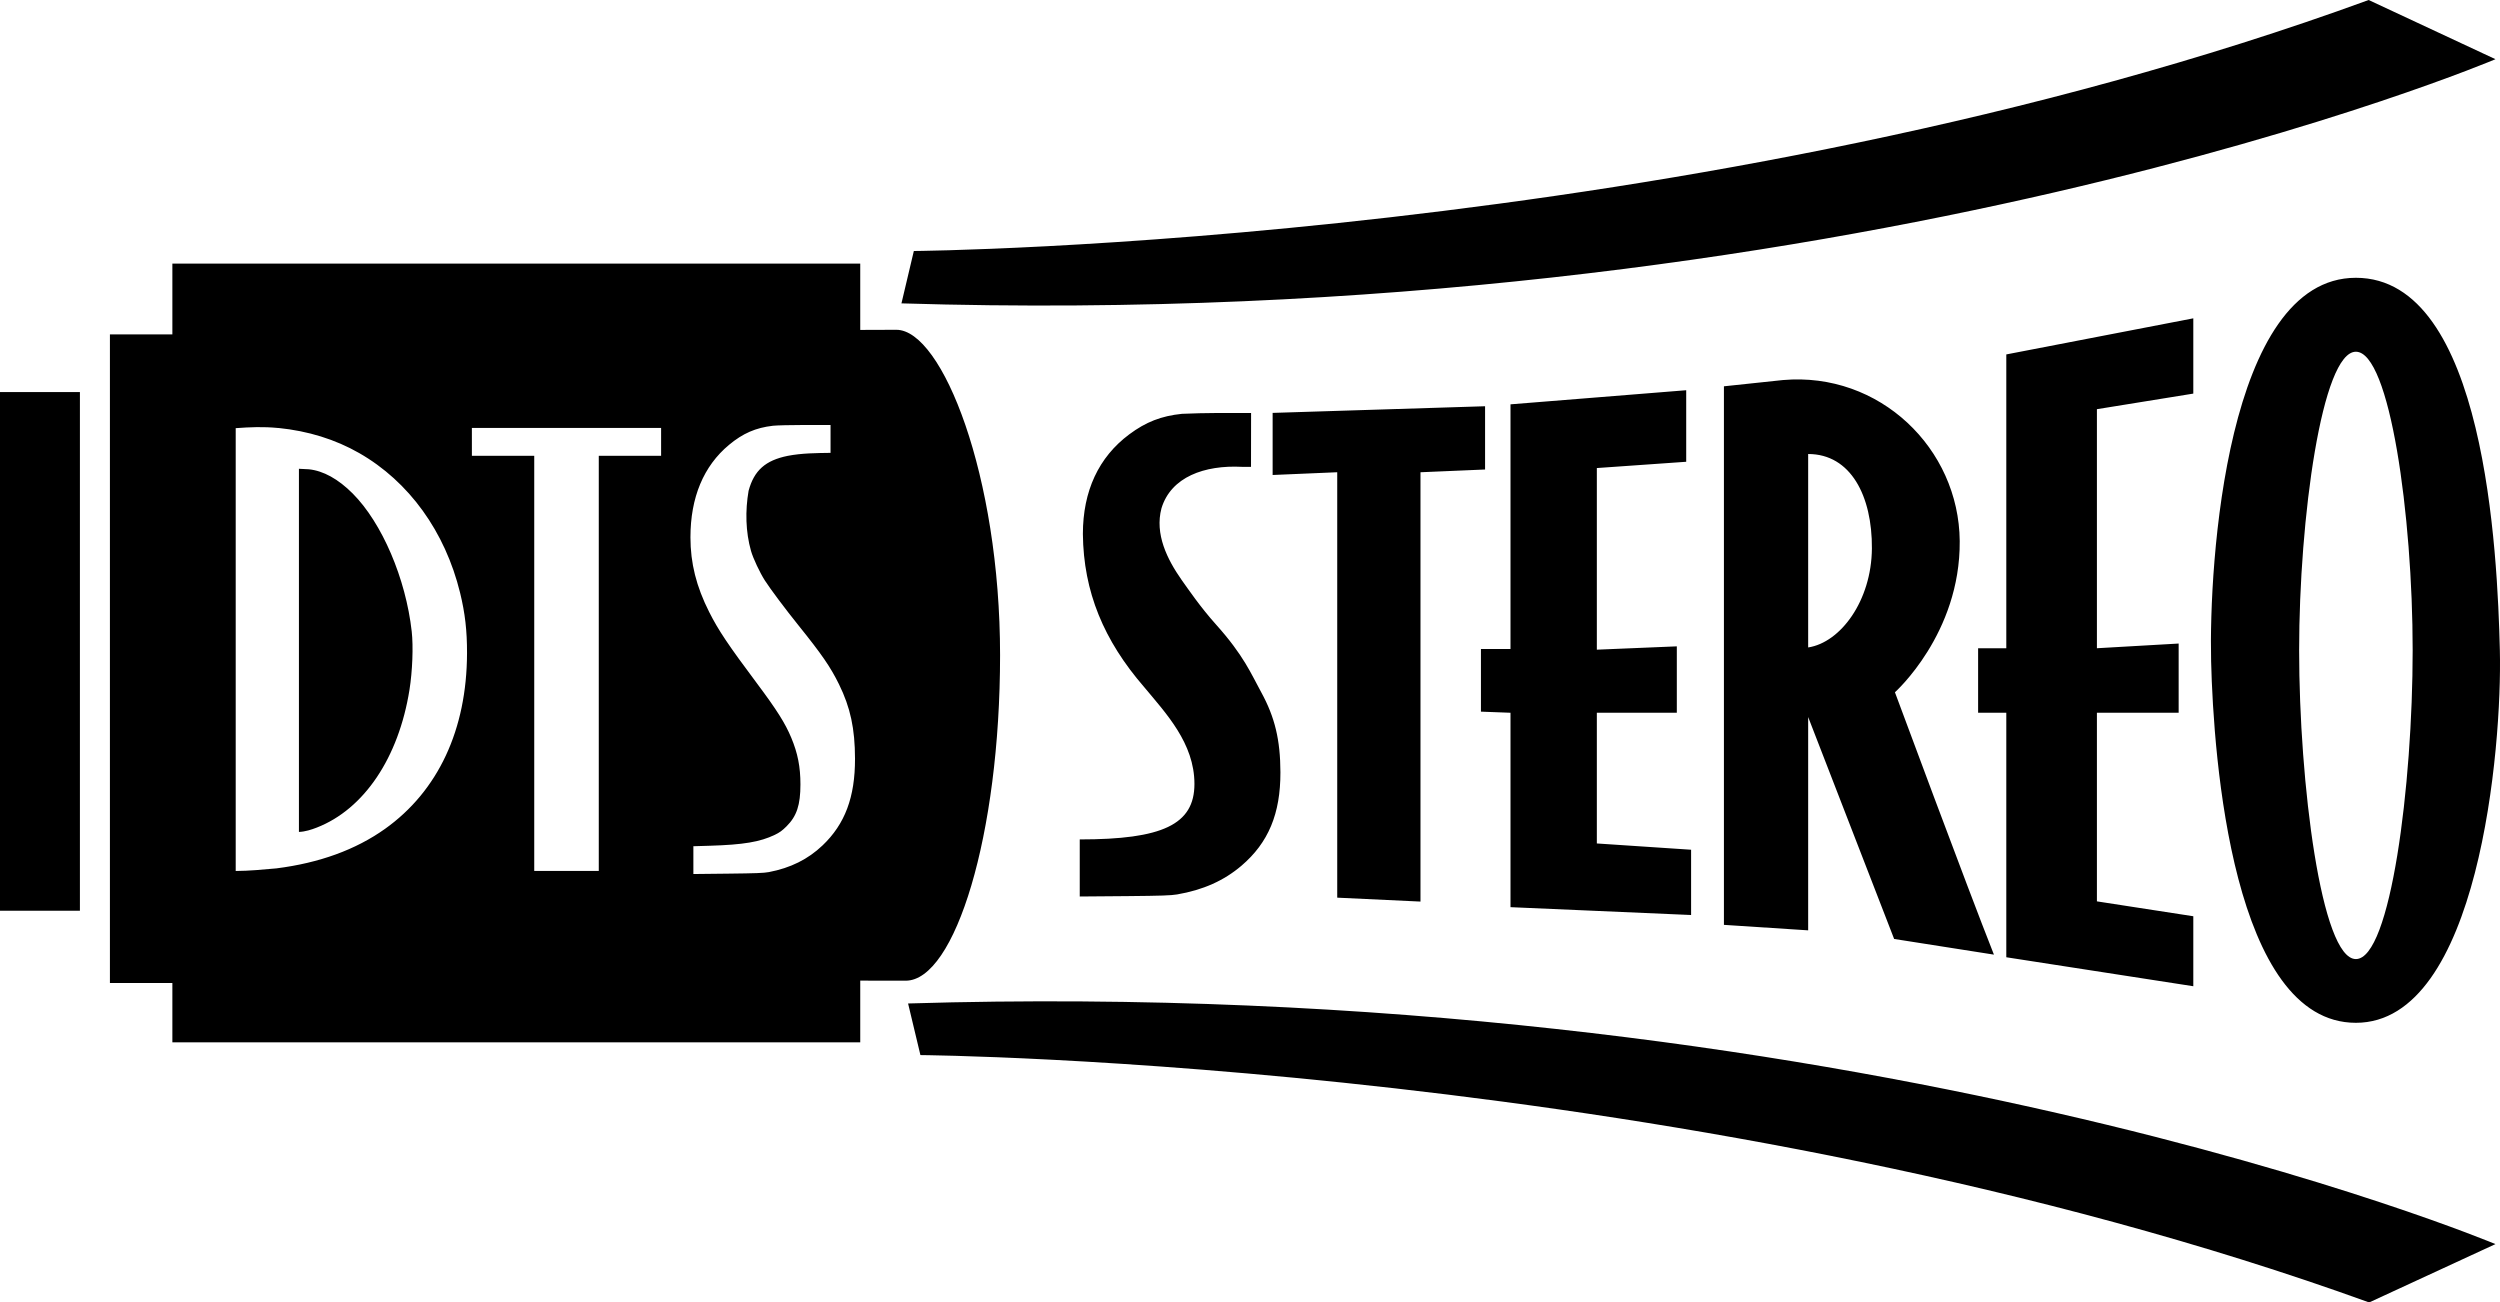 <?xml version="1.0" encoding="UTF-8" standalone="no"?>
<svg
   xmlns:dc="http://purl.org/dc/elements/1.1/"
   xmlns:cc="http://creativecommons.org/ns#"
   xmlns:rdf="http://www.w3.org/1999/02/22-rdf-syntax-ns#"
   xmlns:svg="http://www.w3.org/2000/svg"
   xmlns="http://www.w3.org/2000/svg"
   xmlns:sodipodi="http://sodipodi.sourceforge.net/DTD/sodipodi-0.dtd"
   xmlns:inkscape="http://www.inkscape.org/namespaces/inkscape"
   width="139.062mm"
   height="72.449mm"
   viewBox="0 0 139.062 72.449"
   version="1.1"
   id="svg8248"
   inkscape:version="1.0.2-2 (e86c870879, 2021-01-15)"
   sodipodi:docname="DTS_Stereo_1994.svg">
  <defs
     id="defs8242" />
  <sodipodi:namedview
     id="base"
     pagecolor="#ffffff"
     bordercolor="#666666"
     borderopacity="1.0"
     inkscape:pageopacity="0.0"
     inkscape:pageshadow="2"
     inkscape:zoom="1"
     inkscape:cx="299.77763"
     inkscape:cy="153.47615"
     inkscape:document-units="mm"
     inkscape:current-layer="layer1"
     inkscape:document-rotation="0"
     showgrid="false"
     inkscape:window-width="1366"
     inkscape:window-height="705"
     inkscape:window-x="-8"
     inkscape:window-y="-8"
     inkscape:window-maximized="1" />
  <g
     inkscape:label="Layer 1"
     inkscape:groupmode="layer"
     id="layer1"
     transform="translate(-47.948,-86.393)">
    <path
       sodipodi:nodetypes="cccccccccccccccccccccccccccccccccccccccccccccccccccccccccccccccccccccccccccccccccccccccccccccccccccccccccccccccccccccccccccccccccccccccccccccccccccccccccccccccccccccccc"
       inkscape:connector-curvature="0"
       d="m 57.536,101.056 v 3.939 h -3.474 v 36.078 h 3.474 v 3.301 h 38.263 v -3.434 l 2.527,0.004 c 2.743,8.3e-4 5.251,-8.104 5.251,-18.103 -1e-5,-9.998 -3.22,-18.103 -5.768,-18.103 l -2.01,0.007 v -3.69 z m 36.611,8.977 v 1.55 c -0.793,0.011 -1.605,0.016 -2.379,0.166 -1.245,0.252 -1.875,0.814 -2.18,1.945 -0.191,1.106 -0.167,2.281 0.135,3.345 0.119,0.415 0.489,1.202 0.771,1.643 0.299,0.467 1.148,1.601 1.879,2.509 1.287,1.6 1.775,2.309 2.244,3.264 0.634,1.29 0.888,2.467 0.891,4.141 0.004,2.138 -0.556,3.634 -1.807,4.824 -0.809,0.77 -1.779,1.252 -2.982,1.482 -0.278,0.053 -0.731,0.07 -2.274,0.087 l -1.928,0.021 v -1.546 l 0.912,-0.027 c 1.867,-0.056 2.798,-0.212 3.616,-0.606 0.271,-0.13 0.414,-0.235 0.657,-0.477 0.565,-0.565 0.77,-1.184 0.77,-2.329 5.5e-4,-0.971 -0.149,-1.734 -0.511,-2.599 -0.339,-0.809 -0.797,-1.535 -1.905,-3.018 -1.613,-2.158 -2.146,-2.954 -2.658,-3.968 -0.719,-1.423 -1.044,-2.72 -1.044,-4.159 0,-2.216 0.729,-3.964 2.147,-5.144 0.77,-0.641 1.487,-0.952 2.443,-1.062 0.201,-0.023 1.004,-0.042 1.784,-0.043 z m -30.716,0.165 c 1.657,0.167 3.162,0.634 4.494,1.395 2.772,1.584 4.784,4.37 5.616,7.777 0.276,1.131 0.388,2.102 0.385,3.352 -0.009,4.254 -1.607,7.675 -4.568,9.781 -1.627,1.157 -3.651,1.892 -6.034,2.193 -0.754,0.066 -1.508,0.142 -2.265,0.145 v -24.632 c 0.816,-0.058 1.513,-0.091 2.372,-0.008 z m 10.765,-0.002 h 10.526 v 1.55 h -3.467 v 23.092 h -3.59 v -23.091 h -3.468 z m -9.62,2.273 v 20.2 c 0.353,-0.014 0.699,-0.128 0.992,-0.242 2.629,-1.021 4.556,-3.886 5.158,-7.667 0.165,-1.036 0.217,-2.41 0.124,-3.243 -0.329,-2.944 -1.651,-6.035 -3.283,-7.672 -0.804,-0.807 -1.635,-1.266 -2.439,-1.348 z m -16.628,-4.267 v 28.85 h 4.445 v -28.85 z m 50.143,-4.934 0.689,-2.913 c 0,0 43.639,-0.342 80.925,-13.962 l 7.052,3.293 c 0,0 -35.782,15.208 -88.666,13.582 z m 0.369,38.943 0.686,2.871 c 0,0 43.457,0.337 80.587,13.759 l 7.023,-3.245 c 0,0 -35.632,-14.988 -88.296,-13.385 z M 117.535,112.361 h -0.502 c -2.084,-0.108 -3.948,0.561 -4.478,2.304 -0.383,1.434 0.319,2.844 1.119,3.984 0.359,0.503 1.04,1.508 1.917,2.486 1.545,1.723 1.946,2.733 2.51,3.761 0.762,1.39 1.065,2.657 1.07,4.459 0.004,2.302 -0.667,3.913 -2.169,5.195 -0.972,0.829 -2.136,1.349 -3.58,1.596 -0.333,0.057 -0.877,0.076 -2.73,0.093 l -2.684,0.022 v -3.175 c 4.587,0 6.38,-0.82 6.38,-3.087 0,-2.268 -1.588,-3.932 -2.808,-5.401 -2.229,-2.576 -3.366,-5.281 -3.397,-8.504 0,-2.387 0.876,-4.269 2.578,-5.539 0.925,-0.69 1.785,-1.025 2.934,-1.143 1.365,-0.06 2.438,-0.046 3.844,-0.046 z m 42.013,-6.253 v 16.344 h -1.568 v 3.588 h 1.568 v 13.6 l 10.402,1.612 v -3.893 l -5.362,-0.828 v -10.492 h 4.547 v -3.849 l -4.547,0.261 v -13.297 l 5.362,-0.867 v -4.187 z m -15.707,1.773 v 29.957 l 4.686,0.305 v -11.865 l 4.782,12.344 5.551,0.872 c -1.497,-3.778 -5.507,-14.594 -5.507,-14.594 0,0 3.645,-3.249 3.604,-8.409 -0.041,-5.16 -4.46,-9.427 -9.833,-8.958 z m 4.686,3.766 c 2.373,0 3.566,2.344 3.545,5.253 -0.022,2.909 -1.741,5.231 -3.545,5.507 z m -16.558,-2.763 v 13.609 h -1.644 v 3.485 l 1.644,0.062 v 10.814 l 10.046,0.436 v -3.631 l -5.243,-0.349 v -7.27 h 4.449 v -3.694 l -4.449,0.185 v -10.103 l 4.971,-0.349 v -3.98 z m -13.231,0.476 v 3.454 l 3.593,-0.153 v 23.664 l 4.631,0.218 V 112.662 l 3.593,-0.153 v -3.519 z m 60.256,-7.515 c -7.199,0 -8.186,15.892 -8.053,21.331 0.133,5.439 1.217,20.11 8.053,20.11 6.837,0 8.141,-15.321 8.008,-20.72 -0.133,-5.399 -0.809,-20.721 -8.008,-20.721 z m 0,4.113 c 1.887,0 3.158,9.11 3.158,16.609 0,7.499 -1.227,17.174 -3.158,17.174 -1.931,0 -3.157,-9.85 -3.157,-17.174 0,-7.324 1.27,-16.609 3.157,-16.609 z"
       style="display:inline;fill:#000000;fill-opacity:1;fill-rule:evenodd;stroke:none;stroke-width:0.317;stroke-linecap:butt;stroke-linejoin:round;stroke-miterlimit:4;stroke-dasharray:none;stroke-dashoffset:0;stroke-opacity:1;paint-order:normal"
       id="rect33" />
  </g>
</svg>
